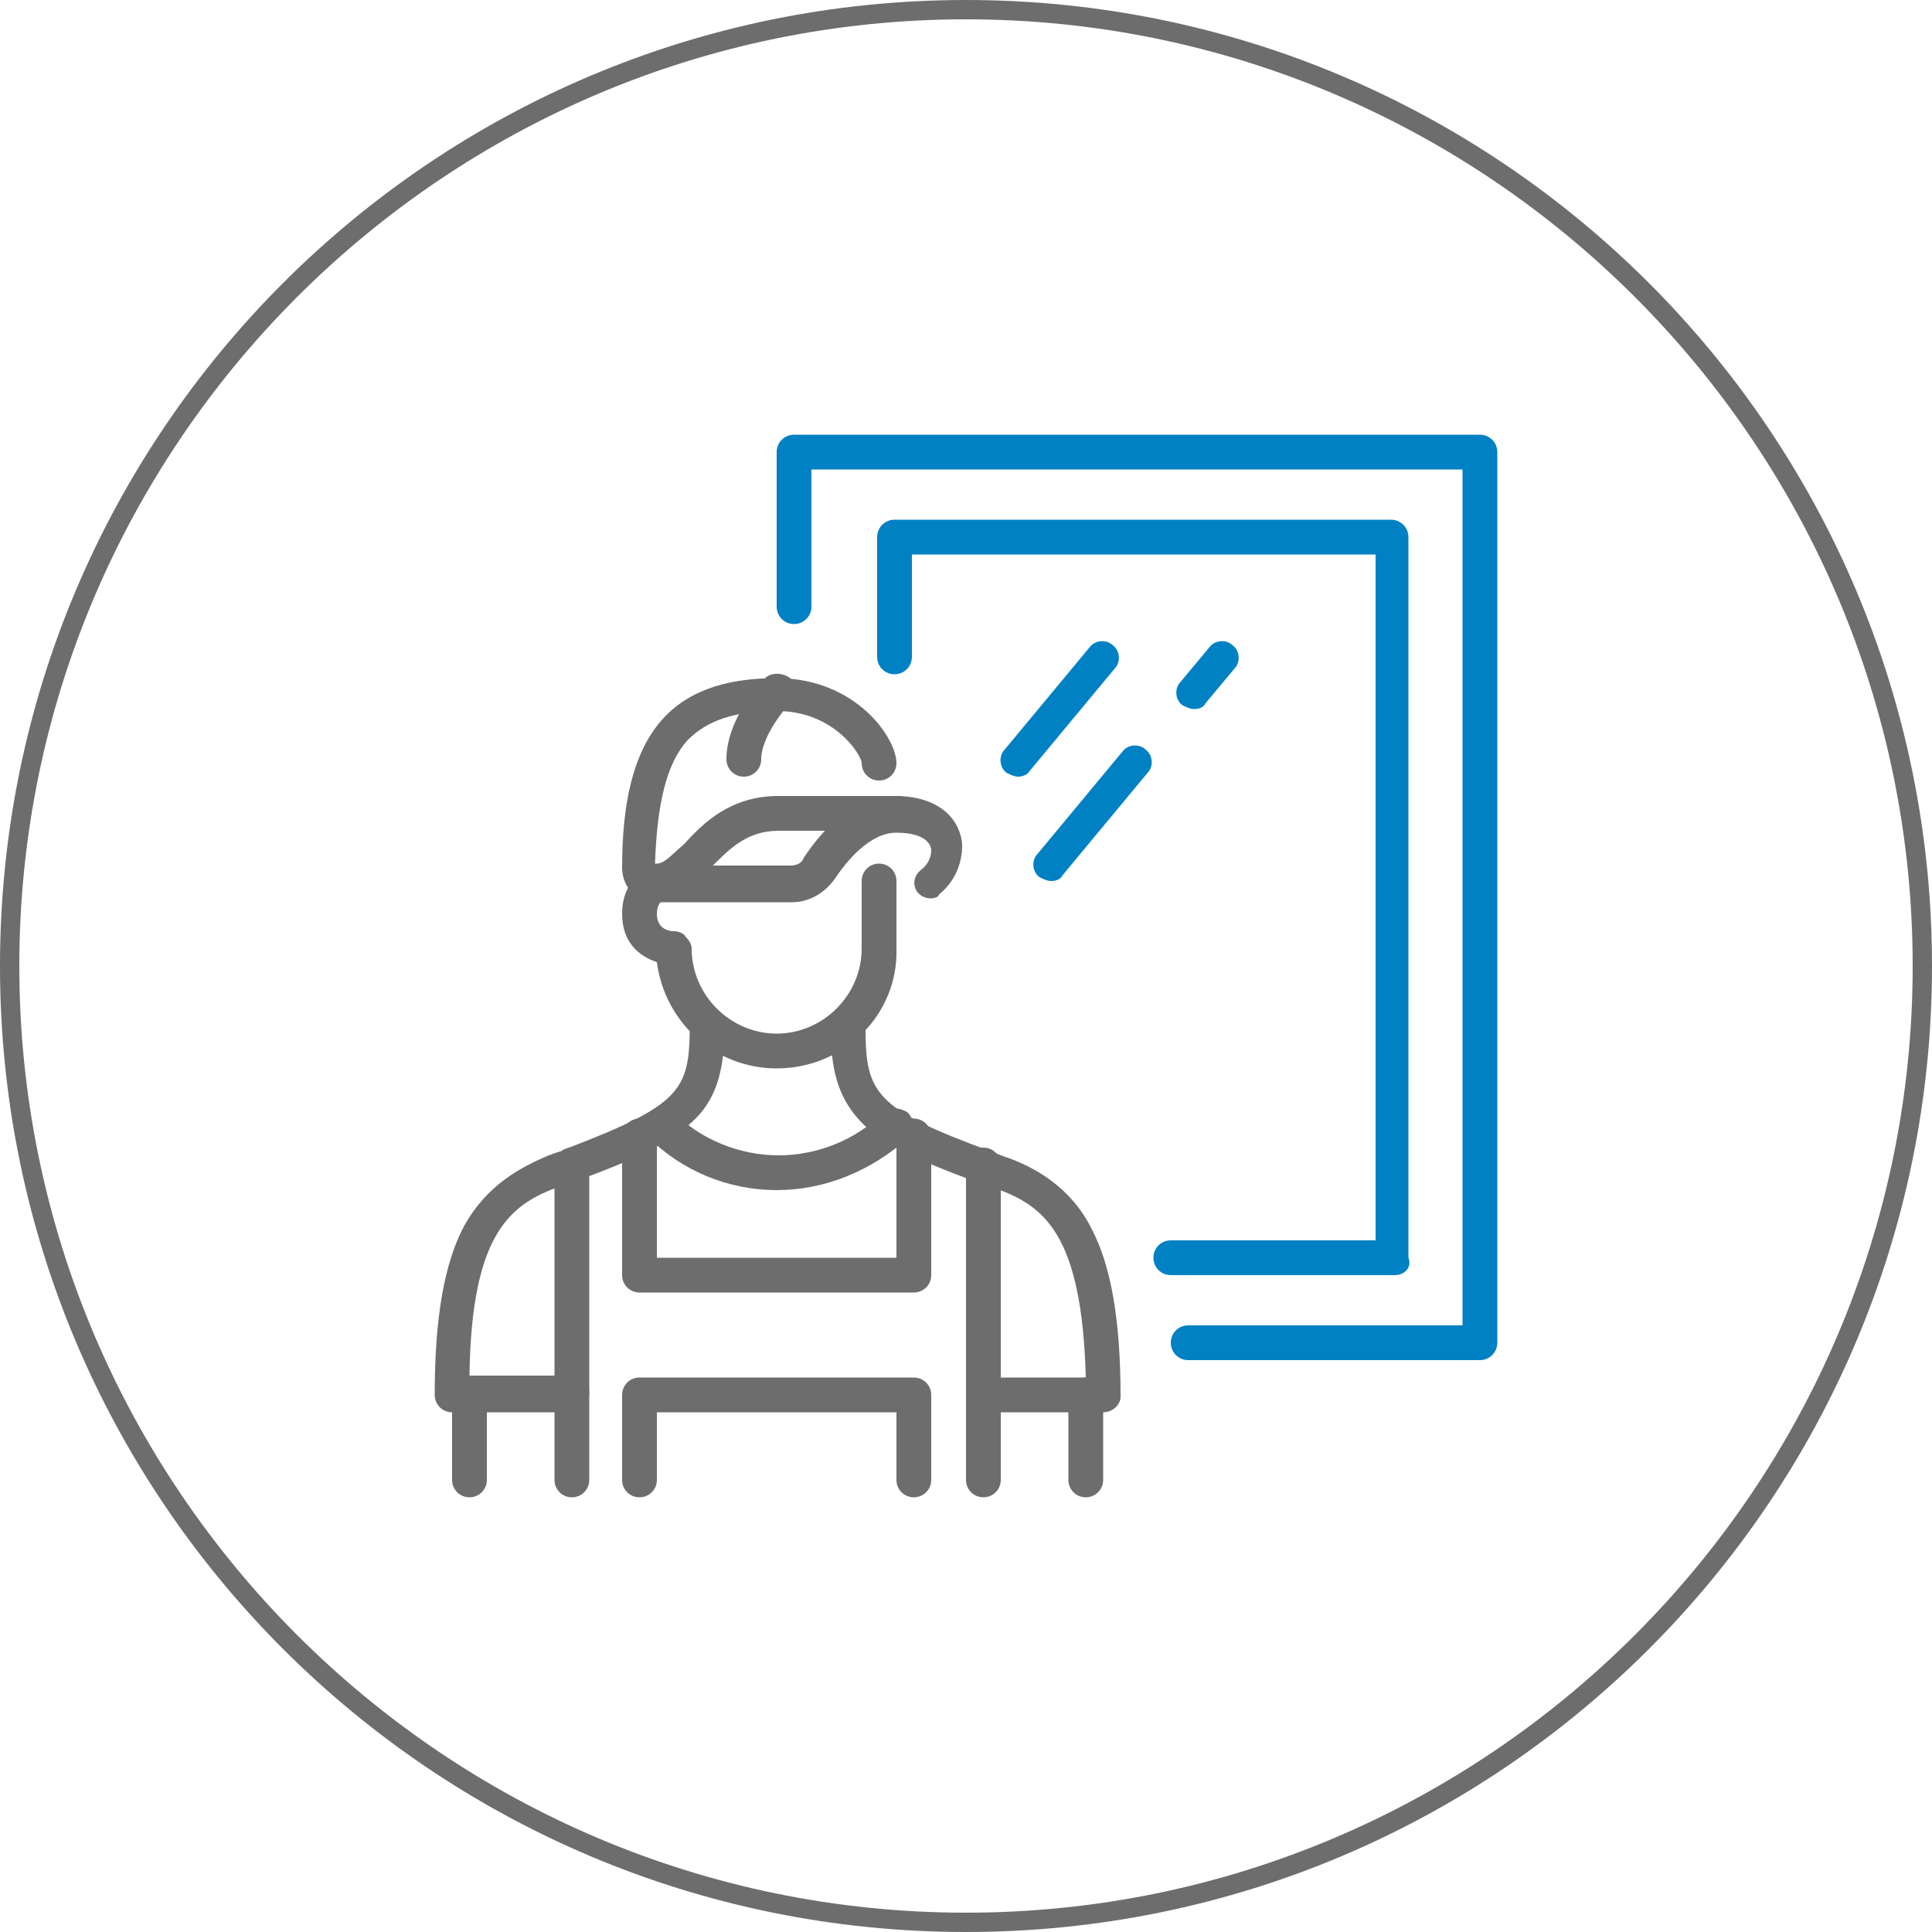<?xml version="1.0" encoding="utf-8"?>
<!-- Generator: Adobe Illustrator 24.3.0, SVG Export Plug-In . SVG Version: 6.00 Build 0)  -->
<svg version="1.1" id="Objects" xmlns="http://www.w3.org/2000/svg" xmlns:xlink="http://www.w3.org/1999/xlink" x="0px" y="0px"
	 viewBox="0 0 100 100" width="100" height="100" style="enable-background:new 0 0 100 100;" xml:space="preserve">
<style type="text/css">
	.st0{fill:#6D6D6D;}
	.st1{fill:#0081C4;}
</style>
<g>
	<path class="st0" d="M50,1c27,0,49,22,49,49S77,99,50,99S1,77,1,50S23,1,50,1 M50,0C22.4,0,0,22.4,0,50s22.4,50,50,50
		s50-22.4,50-50S77.6,0,50,0L50,0z"/>
</g>
<g>
	<g>
		<path class="st1" d="M76.6,70.4H61.5c-0.5,0-0.9-0.4-0.9-0.9s0.4-0.9,0.9-0.9h14.2V24.3H42v7.1c0,0.5-0.4,0.9-0.9,0.9
			s-0.9-0.4-0.9-0.9v-8c0-0.5,0.4-0.9,0.9-0.9h35.5c0.5,0,0.9,0.4,0.9,0.9v46.1C77.5,70,77.1,70.4,76.6,70.4z"/>
	</g>
	<g>
		<path class="st1" d="M72.2,66H60.6c-0.5,0-0.9-0.4-0.9-0.9s0.4-0.9,0.9-0.9h10.6V28.7h-24V34c0,0.5-0.4,0.9-0.9,0.9
			c-0.5,0-0.9-0.4-0.9-0.9v-6.2c0-0.5,0.4-0.9,0.9-0.9h25.7c0.5,0,0.9,0.4,0.9,0.9v37.3C73.1,65.6,72.7,66,72.2,66z"/>
	</g>
	<g>
		<path class="st1" d="M52.7,40.2c-0.2,0-0.4-0.1-0.6-0.2c-0.4-0.3-0.4-0.9-0.1-1.2l4.4-5.3c0.3-0.4,0.9-0.4,1.2-0.1
			c0.4,0.3,0.4,0.9,0.1,1.2l-4.4,5.3C53.2,40.1,52.9,40.2,52.7,40.2z"/>
	</g>
	<g>
		<path class="st1" d="M54.4,45.6c-0.2,0-0.4-0.1-0.6-0.2c-0.4-0.3-0.4-0.9-0.1-1.2l4.4-5.3c0.3-0.4,0.9-0.4,1.2-0.1
			c0.4,0.3,0.4,0.9,0.1,1.2l-4.4,5.3C54.9,45.5,54.7,45.6,54.4,45.6z"/>
	</g>
	<g>
		<path class="st1" d="M61.8,36.7c-0.2,0-0.4-0.1-0.6-0.2c-0.4-0.3-0.4-0.9-0.1-1.2l1.5-1.8c0.3-0.4,0.9-0.4,1.2-0.1
			c0.4,0.3,0.4,0.9,0.1,1.2l-1.5,1.8C62.3,36.6,62.1,36.7,61.8,36.7z"/>
	</g>
	<g>
		<path class="st0" d="M40.2,55.3c-3.2,0-5.8-2.4-6.2-5.5c-0.9-0.3-1.8-1-1.8-2.5c0-2,1.6-2.7,2.7-2.7v1.8c-0.4,0-0.9,0.2-0.9,0.9
			c0,0.7,0.5,0.9,0.9,0.9c0.2,0,0.5,0.1,0.6,0.3c0.2,0.2,0.3,0.4,0.3,0.6c0,2.4,2,4.4,4.4,4.4s4.4-2,4.4-4.4v-3.5
			c0-0.5,0.4-0.9,0.9-0.9c0.5,0,0.9,0.4,0.9,0.9v3.5C46.5,52.5,43.7,55.3,40.2,55.3z"/>
	</g>
	<g>
		<path class="st0" d="M48.2,46.5c-0.3,0-0.5-0.1-0.7-0.3c-0.3-0.4-0.2-0.9,0.2-1.2c0.5-0.4,0.5-0.9,0.5-1c0,0,0,0,0,0
			c0-0.2-0.2-0.9-1.8-0.9c-1.4,0-2.6,1.5-3.2,2.4c-0.5,0.7-1.3,1.2-2.2,1.2h-7c-1.2,0-1.8-0.9-1.8-1.8c0-6.8,2.4-9.8,8-9.8
			c4.1,0,6.2,3.1,6.2,4.4c0,0.5-0.4,0.9-0.9,0.9c-0.5,0-0.9-0.4-0.9-0.9c0-0.4-1.4-2.7-4.4-2.7c-2.2,0-3.6,0.5-4.6,1.5
			c-1.1,1.2-1.6,3.3-1.7,6.5c0,0,0,0,0,0h7c0.3,0,0.6-0.1,0.7-0.4c0.8-1.2,2.4-3.2,4.7-3.2c2.8,0,3.5,1.7,3.5,2.6
			c0,0.6-0.2,1.7-1.2,2.5C48.6,46.4,48.4,46.5,48.2,46.5z M34,44.7C34,44.7,34,44.7,34,44.7C34,44.7,34,44.7,34,44.7z M34,44.7
			L34,44.7L34,44.7z M48.2,43.8L48.2,43.8L48.2,43.8z"/>
	</g>
	<g>
		<path class="st0" d="M34,46.5c-0.5,0-0.9-0.4-0.9-0.9c0-0.5,0.4-0.9,0.9-0.9c0.4,0,0.8-0.5,1.4-1c1-1.1,2.4-2.5,4.9-2.5h6.2
			c0.5,0,0.9,0.4,0.9,0.9s-0.4,0.9-0.9,0.9h-6.2c-1.7,0-2.6,1-3.6,2C35.9,45.6,35.1,46.5,34,46.5z"/>
	</g>
	<g>
		<path class="st0" d="M57.1,73.1h-6.2c-0.5,0-0.9-0.4-0.9-0.9s0.4-0.9,0.9-0.9h5.3c-0.2-7.5-2.2-8.9-4.7-9.8
			c-0.1,0-0.2-0.1-0.3-0.1c-0.2-0.1-0.4-0.1-0.6-0.2c-3-1.1-5-2-6.1-3.2c-1.2-1.3-1.5-2.8-1.5-4.8c0-0.5,0.4-0.9,0.9-0.9
			c0.5,0,0.9,0.4,0.9,0.9c0,3.4,0.5,4.2,6.5,6.4c0,0,0,0,0,0c0.2,0.1,0.3,0.1,0.5,0.2c0.1,0,0.2,0.1,0.3,0.1
			c1.4,0.5,3.3,1.5,4.4,3.7c1,1.9,1.5,4.7,1.5,8.7C58,72.7,57.6,73.1,57.1,73.1z"/>
	</g>
	<g>
		<path class="st0" d="M29.6,73.1h-6.2c-0.5,0-0.9-0.4-0.9-0.9c0-4,0.5-6.8,1.5-8.7c1.2-2.2,3-3.1,4.4-3.7c0.1,0,0.2-0.1,0.3-0.1
			c0.2-0.1,0.4-0.1,0.5-0.2c0,0,0,0,0,0c6-2.3,6.5-3,6.5-6.4c0-0.5,0.4-0.9,0.9-0.9c0,0,0,0,0,0c0.5,0,0.9,0.4,0.9,0.9
			c0,2-0.3,3.6-1.5,4.8c-1.2,1.2-3.1,2.1-6.1,3.2c-0.2,0.1-0.4,0.1-0.6,0.2c-0.1,0-0.2,0.1-0.3,0.1c-2.5,0.9-4.6,2.3-4.7,9.8h5.3
			c0.5,0,0.9,0.4,0.9,0.9S30.1,73.1,29.6,73.1z"/>
	</g>
	<g>
		<path class="st0" d="M50.9,77.5c-0.5,0-0.9-0.4-0.9-0.9V60.3c0-0.5,0.4-0.9,0.9-0.9s0.9,0.4,0.9,0.9v16.3
			C51.8,77.1,51.4,77.5,50.9,77.5z"/>
	</g>
	<g>
		<path class="st0" d="M29.6,77.5c-0.5,0-0.9-0.4-0.9-0.9V60.3c0-0.5,0.4-0.9,0.9-0.9c0.5,0,0.9,0.4,0.9,0.9v16.3
			C30.5,77.1,30.1,77.5,29.6,77.5z"/>
	</g>
	<g>
		<path class="st0" d="M56.2,77.5c-0.5,0-0.9-0.4-0.9-0.9v-4.4c0-0.5,0.4-0.9,0.9-0.9c0.5,0,0.9,0.4,0.9,0.9v4.4
			C57.1,77.1,56.7,77.5,56.2,77.5z"/>
	</g>
	<g>
		<path class="st0" d="M24.3,77.5c-0.5,0-0.9-0.4-0.9-0.9v-4.4c0-0.5,0.4-0.9,0.9-0.9s0.9,0.4,0.9,0.9v4.4
			C25.2,77.1,24.8,77.5,24.3,77.5z"/>
	</g>
	<g>
		<path class="st0" d="M40.2,61.6c-2.5,0-4.9-1-6.6-2.7c-0.3-0.3-0.3-0.9,0-1.3c0.3-0.3,0.9-0.3,1.3,0c1.4,1.4,3.4,2.2,5.4,2.2
			s4-0.8,5.4-2.2c0.3-0.3,0.9-0.3,1.3,0c0.3,0.3,0.3,0.9,0,1.3C45.1,60.6,42.7,61.6,40.2,61.6z"/>
	</g>
	<g>
		<path class="st0" d="M47.3,66.9H33.1c-0.5,0-0.9-0.4-0.9-0.9v-7.2c0-0.5,0.4-0.9,0.9-0.9s0.9,0.4,0.9,0.9v6.3h12.4v-6.3
			c0-0.5,0.4-0.9,0.9-0.9c0.5,0,0.9,0.4,0.9,0.9V66C48.2,66.5,47.8,66.9,47.3,66.9z"/>
	</g>
	<g>
		<path class="st0" d="M47.3,77.5c-0.5,0-0.9-0.4-0.9-0.9v-3.5H34v3.5c0,0.5-0.4,0.9-0.9,0.9s-0.9-0.4-0.9-0.9v-4.4
			c0-0.5,0.4-0.9,0.9-0.9h14.2c0.5,0,0.9,0.4,0.9,0.9v4.4C48.2,77.1,47.8,77.5,47.3,77.5z"/>
	</g>
	<g>
		<path class="st0" d="M38.5,40.2c-0.5,0-0.9-0.4-0.9-0.9c0-2.1,1.8-4,2-4.2c0.3-0.3,0.9-0.3,1.3,0c0.3,0.3,0.3,0.9,0,1.3
			c-0.4,0.4-1.5,1.8-1.5,2.9C39.4,39.8,39,40.2,38.5,40.2z"/>
	</g>
</g>
</svg>
